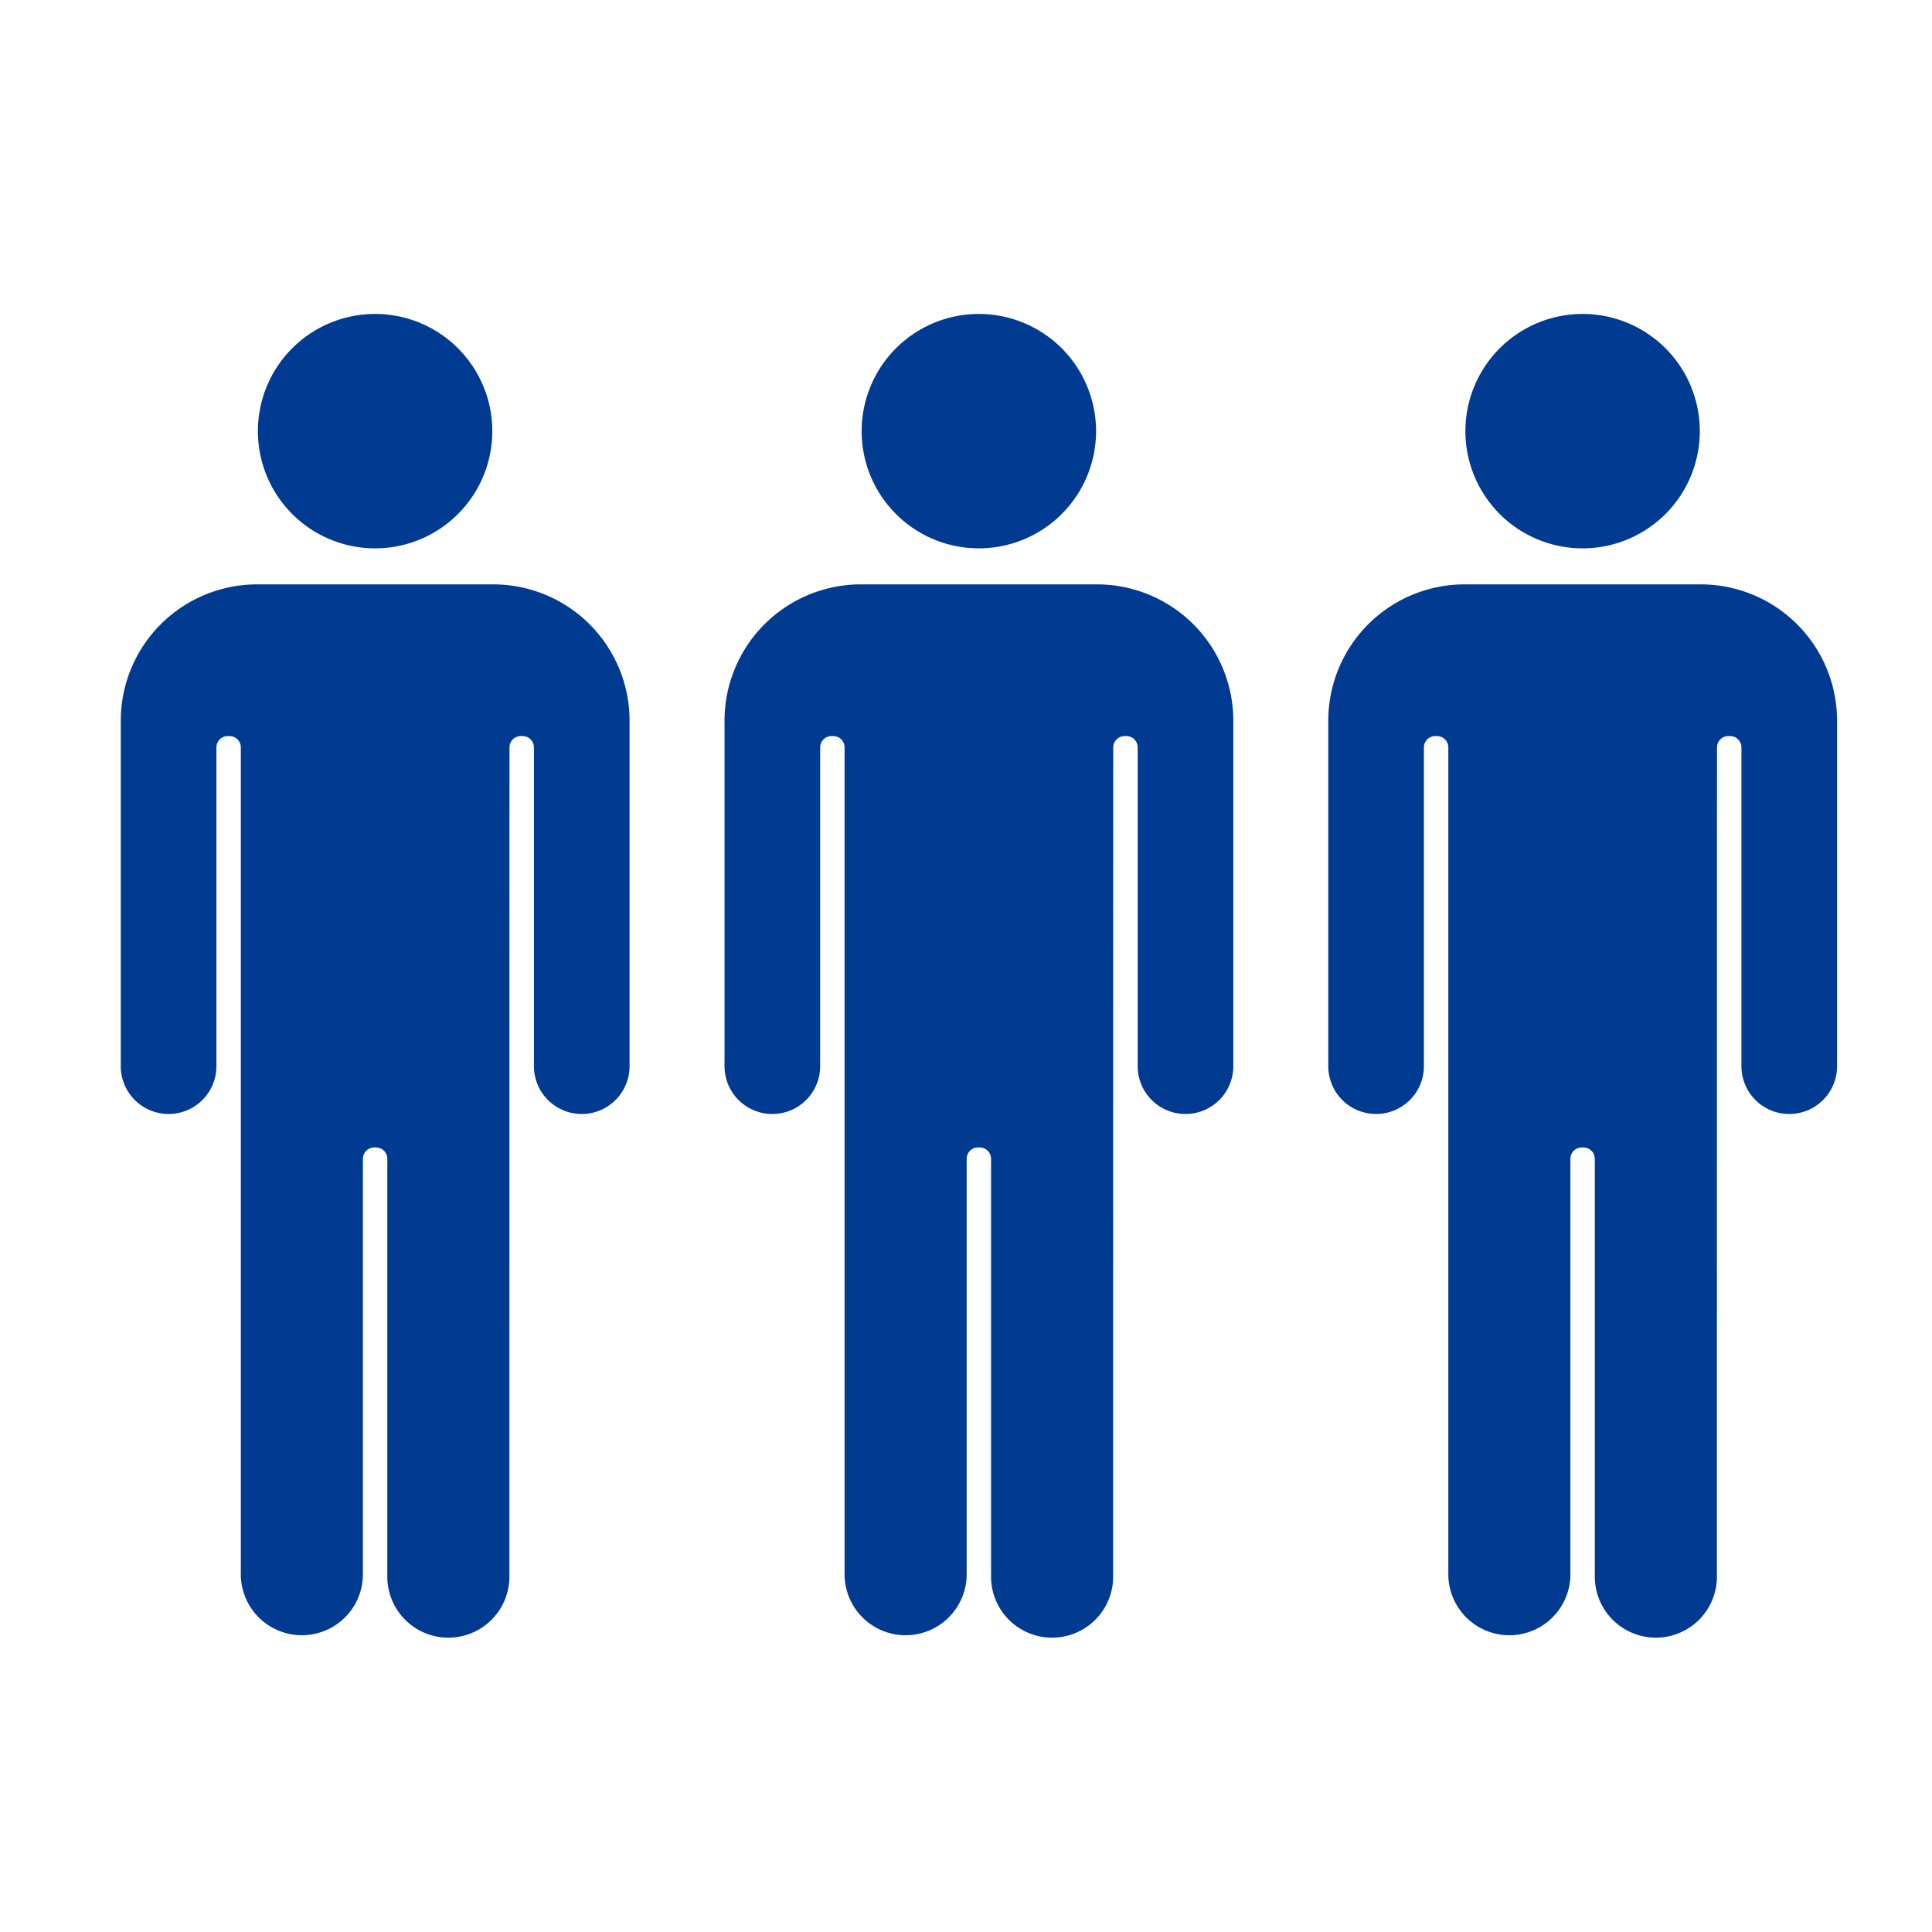 <svg xmlns="http://www.w3.org/2000/svg" width="80" height="80" viewBox="0 0 80 80"><g transform="translate(12969 4054)"><rect width="80" height="80" transform="translate(-12969 -4054)" fill="none"/><g transform="translate(-13562 -7603.108)"><path d="M178.625,65.234a2.528,2.528,0,1,1-5.055,0V47.983a.47.47,0,0,0-.469-.469h-.073a.47.47,0,0,0-.469.469V65.234a2.528,2.528,0,0,1-5.055,0V30.948a.47.47,0,0,0-.469-.469h-.073a.47.47,0,0,0-.469.469v13.2a1.98,1.98,0,1,1-3.96,0V29.832a5.645,5.645,0,0,1,5.634-5.634h9.8a5.645,5.645,0,0,1,5.634,5.634V44.148a1.98,1.98,0,1,1-3.96,0v-13.2a.47.47,0,0,0-.469-.469h-.074a.47.47,0,0,0-.469.469C178.625,42.133,178.625,54.1,178.625,65.234ZM173.064,13a4.853,4.853,0,1,1-4.853,4.853A4.853,4.853,0,0,1,173.064,13Z" transform="translate(435.468 3549.108)" fill="#003a91" fill-rule="evenodd"/><path d="M178.625,65.234a2.528,2.528,0,1,1-5.055,0V47.983a.47.47,0,0,0-.469-.469h-.073a.47.47,0,0,0-.469.469V65.234a2.528,2.528,0,0,1-5.055,0V30.948a.47.47,0,0,0-.469-.469h-.073a.47.47,0,0,0-.469.469v13.2a1.98,1.98,0,1,1-3.96,0V29.832a5.645,5.645,0,0,1,5.634-5.634h9.8a5.645,5.645,0,0,1,5.634,5.634V44.148a1.98,1.98,0,1,1-3.96,0v-13.2a.47.47,0,0,0-.469-.469h-.074a.47.47,0,0,0-.469.469C178.625,42.133,178.625,54.1,178.625,65.234ZM173.064,13a4.853,4.853,0,1,1-4.853,4.853A4.853,4.853,0,0,1,173.064,13Z" transform="translate(460.468 3549.108)" fill="#003a91" fill-rule="evenodd"/><path d="M178.625,65.234a2.528,2.528,0,1,1-5.055,0V47.983a.47.47,0,0,0-.469-.469h-.073a.47.47,0,0,0-.469.469V65.234a2.528,2.528,0,0,1-5.055,0V30.948a.47.47,0,0,0-.469-.469h-.073a.47.47,0,0,0-.469.469v13.2a1.98,1.98,0,1,1-3.96,0V29.832a5.645,5.645,0,0,1,5.634-5.634h9.8a5.645,5.645,0,0,1,5.634,5.634V44.148a1.98,1.98,0,1,1-3.96,0v-13.2a.47.47,0,0,0-.469-.469h-.074a.47.47,0,0,0-.469.469C178.625,42.133,178.625,54.1,178.625,65.234ZM173.064,13a4.853,4.853,0,1,1-4.853,4.853A4.853,4.853,0,0,1,173.064,13Z" transform="translate(485.468 3549.108)" fill="#003a91" fill-rule="evenodd"/></g></g></svg>
